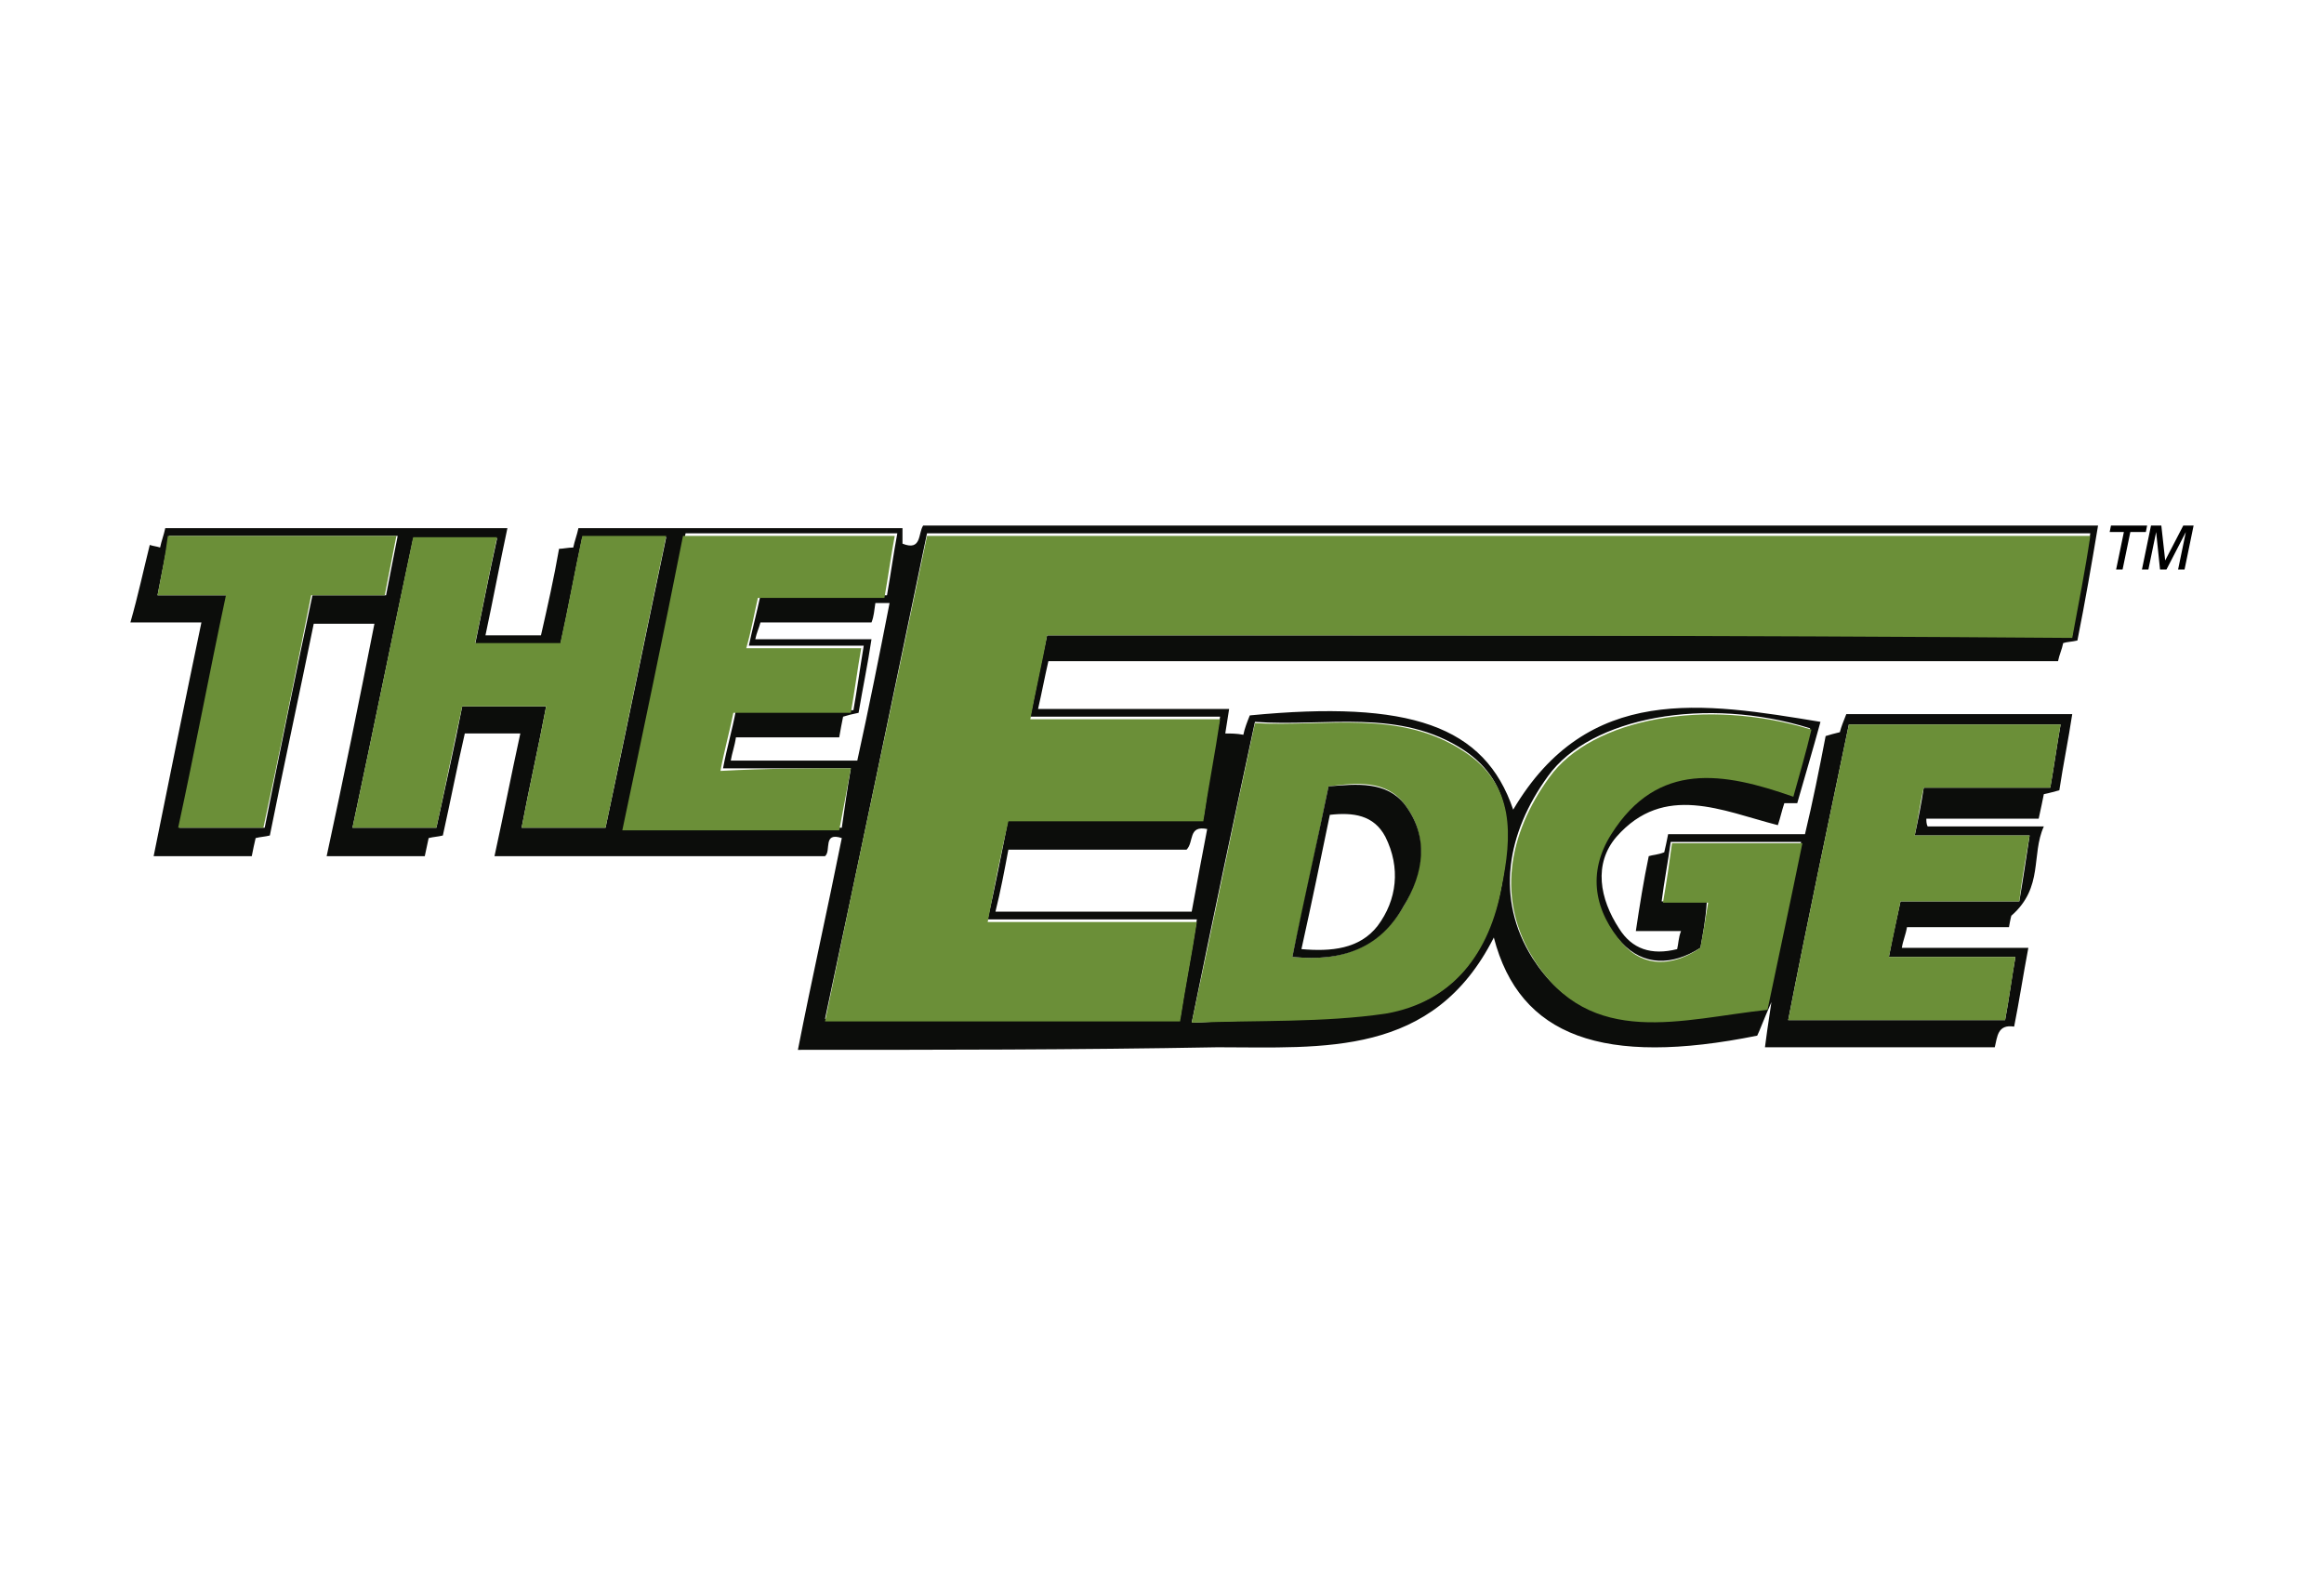 <?xml version="1.0" encoding="utf-8"?>
<!-- Generator: Adobe Illustrator 22.0.1, SVG Export Plug-In . SVG Version: 6.00 Build 0)  -->
<svg version="1.1" id="Layer_1" xmlns="http://www.w3.org/2000/svg" xmlns:xlink="http://www.w3.org/1999/xlink" x="0px" y="0px"
	 viewBox="0 0 180 122" style="enable-background:new 0 0 180 122;" xml:space="preserve">
<style type="text/css">
	.st0{fill:#0C0D0B;}
	.st1{fill:#6B8F38;}
	.st2{display:none;}
	.st3{display:inline;}
	.st4{fill:#F5F2F9;}
	.st5{fill:#FFFFFF;}
</style>
<g id="Layer_3_copy">
	<g>
		<g id="Layer_1_2_">
			<g>
				<path class="st0" d="M61.8,81.3c1.1-5.6,2.3-10.9,3.4-16.4c-1.5-0.5-0.8,1-1.3,1.4c-8.5,0-17,0-25.6,0c0.7-3.2,1.3-6.3,2-9.5
					c-1.5,0-2.9,0-4.3,0c-0.6,2.6-1.1,5.2-1.7,7.9c-0.4,0.1-0.7,0.1-1.1,0.2c-0.1,0.5-0.2,0.9-0.3,1.4c-2.5,0-5,0-7.6,0
					c1.3-6,2.5-11.9,3.7-18c-1.6,0-3.1,0-4.7,0c-1.1,5.4-2.3,10.9-3.4,16.4c-0.4,0.1-0.7,0.1-1.1,0.2c-0.1,0.4-0.2,0.9-0.3,1.4
					c-2.5,0-5,0-7.6,0c1.2-5.9,2.4-11.9,3.7-18.1c-1.9,0-3.6,0-5.5,0c0.6-2.1,1-4,1.5-6c0.3,0.1,0.5,0.1,0.8,0.2
					c0.1-0.5,0.3-1,0.4-1.5c8.8,0,17.6,0,26.5,0c-0.6,2.8-1.1,5.5-1.7,8.3c1.4,0,2.7,0,4.3,0c0.5-2.2,1-4.4,1.4-6.7
					c0.3,0,0.7-0.1,1.1-0.1c0.1-0.5,0.3-1,0.4-1.5c8.3,0,16.7,0,25.1,0c0,0.4,0,0.8,0,1.2c1.5,0.6,1.2-0.8,1.6-1.4
					c30.3,0,60.6,0,91,0c-0.5,3-1,5.9-1.6,8.9c-0.4,0.1-0.8,0.1-1.1,0.2c-0.1,0.5-0.3,0.9-0.4,1.4c-26,0-52.1,0-78.2,0
					c-0.3,1.3-0.5,2.4-0.8,3.7c5,0,9.9,0,14.8,0c-0.1,0.7-0.2,1.2-0.3,1.9c0.4,0,0.9,0,1.4,0.1c0.1-0.5,0.3-1,0.5-1.5
					c12.4-1.2,18.2,0.8,20.4,7.3c5.8-9.8,14.7-8.3,23.8-6.8c-0.6,2.2-1.2,4.2-1.8,6.3c-0.3,0-0.6,0-1,0c-0.2,0.6-0.3,1.1-0.5,1.7
					c-4.3-1.1-8.8-3.3-12.5,0.9c-1.8,2.1-1.3,4.8,0.2,7.1c1,1.6,2.5,2.1,4.5,1.6c0.1-0.4,0.1-0.9,0.3-1.4c-1.2,0-2.3,0-3.5,0
					c0.3-2,0.6-3.9,1-5.8c0.3-0.1,0.7-0.1,1.2-0.3c0.1-0.4,0.2-0.9,0.3-1.4c3.5,0,6.9,0,10.6,0c0.6-2.5,1.1-5,1.6-7.6
					c0.3-0.1,0.7-0.2,1.1-0.3c0.1-0.4,0.3-0.9,0.5-1.4c5.8,0,11.6,0,17.5,0c-0.3,2-0.7,3.9-1,5.9c-0.4,0.1-0.7,0.2-1.2,0.3
					c-0.1,0.5-0.2,1-0.4,1.9c-2.8,0-5.8,0-8.7,0c0,0.2,0,0.4,0.1,0.6c2.9,0,5.8,0,9,0c-1,2.2,0,4.7-2.5,6.9c0-0.1-0.1,0.3-0.2,0.9
					c-2.6,0-5.3,0-7.9,0c-0.1,0.6-0.3,1-0.4,1.6c3.3,0,6.5,0,9.8,0c-0.4,2.1-0.7,4.1-1.1,6.1c-1.3-0.2-1.3,0.8-1.5,1.6
					c-5.9,0-11.8,0-17.8,0c0.1-0.8,0.2-1.5,0.5-3.5c-0.7,1.6-0.9,2.2-1.1,2.6c-11.9,2.4-18.4,0.1-20.4-7.6
					c-4.7,9.3-13.2,8.5-21.4,8.5C83.3,81.3,72.6,81.3,61.8,81.3z M81.1,49.2c26.6,0,52.9,0,79.4,0c0.4-2.7,0.9-5.2,1.4-7.9
					c-30.2,0-60,0-90.1,0c-2.6,12.5-5.2,25-7.9,37.6c9.4,0,18.4,0,27.5,0c0.4-2.6,0.9-5.1,1.3-7.7c-5.5,0-10.8,0-16.2,0
					c0.6-2.7,1.1-5.2,1.6-7.8c5.2,0,10.1,0,15.1,0c0.4-2.7,0.8-5.2,1.3-7.9c-5.1,0-9.8,0-14.7,0C80.2,53.5,80.6,51.5,81.1,49.2z
					 M92.3,79.2c5.2-0.3,10.2-0.1,15-0.8c5.3-0.8,8-4.7,9-9.8c0.7-3.9,1-7.9-2.9-10.5c-5-3.3-10.7-1.8-16.2-2.2
					C95.5,63.8,93.9,71.3,92.3,79.2z M131.7,73.4c-2.2,1.4-4.4,1.4-6.1-0.4c-2.3-2.4-2.8-5.5-0.9-8.5c3.6-5.6,8.7-4.8,14.1-2.9
					c0.5-1.8,0.9-3.5,1.4-5.2c-8-2.5-17-0.9-20.3,3.7c-3.2,4.4-4.1,9.5-1.2,14.1c4.5,7,11.6,4.6,18.1,3.9c0.9-4.3,1.8-8.6,2.7-12.9
					c-3.5,0-6.7,0-10.1,0c-0.2,1.5-0.5,3-0.7,4.6c1.3,0,2.3,0,3.5,0C132.1,71.3,131.9,72.3,131.7,73.4z M46.9,64.1
					c1.6-7.5,3.1-14.9,4.7-22.5c-2.3,0-4.3,0-6.5,0c-0.6,2.8-1.1,5.6-1.7,8.3c-2.3,0-4.4,0-6.6,0c0.6-2.9,1.1-5.5,1.7-8.2
					c-2.3,0-4.4,0-6.5,0c-1.6,7.5-3.1,14.9-4.7,22.4c2.3,0,4.3,0,6.5,0c0.7-3.2,1.4-6.3,2-9.4c2.2,0,4.3,0,6.5,0
					c-0.6,3.2-1.3,6.2-1.9,9.4C42.7,64.1,44.7,64.1,46.9,64.1z M143.2,56.1c-1.6,7.7-3.2,15.2-4.7,22.9c5.7,0,11.2,0,16.8,0
					c0.3-1.6,0.5-3.2,0.8-4.9c-3.3,0-6.4,0-9.8,0c0.3-1.6,0.6-2.9,0.9-4.3c3.1,0,6.1,0,9.2,0c0.3-1.7,0.5-3.2,0.8-5.1
					c-3.1,0-5.9,0-8.9,0c0.3-1.4,0.5-2.4,0.7-3.7c3.3,0,6.5,0,9.8,0c0.3-1.7,0.5-3.2,0.8-4.9C154,56.1,148.7,56.1,143.2,56.1z
					 M65.9,59.5c-3.4,0-6.5,0-9.9,0c0.3-1.6,0.7-2.9,1-4.5c3.1,0,6,0,9.1,0c0.3-1.7,0.5-3.2,0.8-5c-3,0-5.9,0-8.9,0
					c0.3-1.4,0.6-2.5,0.9-3.9c3.3,0,6.5,0,9.8,0c0.3-1.7,0.5-3.2,0.8-4.8c-5.6,0-11,0-16.4,0c-1.6,7.6-3.2,15.2-4.7,22.8
					c5.7,0,11.2,0,16.8,0C65.4,62.7,65.6,61.2,65.9,59.5z M12.2,46.1c1.9,0,3.5,0,5.4,0c-1.3,6.1-2.5,12-3.7,18c2.3,0,4.3,0,6.6,0
					c1.2-6,2.4-11.9,3.7-18c1.9,0,3.7,0,5.7,0c0.3-1.6,0.6-3,0.9-4.6c-6,0-11.8,0-17.7,0C12.8,43.1,12.5,44.5,12.2,46.1z M77.1,70.6
					c5.2,0,10.2,0,15.2,0c0.4-2.2,0.8-4.3,1.2-6.4c-1.5-0.3-1,1-1.6,1.6c-4.5,0-9.2,0-13.8,0C77.8,67.4,77.5,69,77.1,70.6z
					 M67.5,48.2c-2.9,0-5.7,0-8.6,0c-0.1,0.4-0.3,0.8-0.4,1.3c3,0,5.9,0,9,0c-0.3,2-0.7,3.9-1,5.7c-0.5,0.1-0.9,0.2-1.2,0.3
					c-0.1,0.5-0.2,1-0.3,1.6c-2.7,0-5.4,0-8,0c-0.1,0.7-0.3,1.2-0.4,1.8c3.3,0,6.6,0,9.8,0c0.9-4.1,1.7-8.1,2.5-12.2
					c-0.5,0-0.8,0-1.1,0C67.7,47.3,67.7,47.7,67.5,48.2z"/>
				<path class="st1" d="M81.1,49.2c-0.4,2.3-0.9,4.3-1.3,6.5c4.9,0,9.6,0,14.7,0c-0.4,2.7-0.9,5.2-1.3,7.9c-5,0-9.9,0-15.1,0
					c-0.6,2.6-1.1,5.1-1.6,7.8c5.5,0,10.8,0,16.2,0c-0.4,2.6-0.9,5.1-1.3,7.7c-9.1,0-18.2,0-27.5,0c2.6-12.6,5.3-25.1,7.9-37.6
					c30,0,59.9,0,90.1,0c-0.4,2.7-0.9,5.2-1.4,7.9C134,49.2,107.6,49.2,81.1,49.2z"/>
				<path class="st1" d="M92.3,79.2c1.7-7.9,3.2-15.4,4.9-23.2c5.5,0.3,11.2-1.1,16.2,2.2c4,2.6,3.7,6.6,2.9,10.5
					c-0.9,5-3.7,8.9-9,9.8C102.5,79.2,97.5,79,92.3,79.2z M100.1,74.1c3.8,0.4,6.7-0.7,8.6-3.9c1.5-2.6,2-5.4,0.1-7.9
					c-1.4-1.9-3.7-1.7-5.9-1.4C102,65.3,101.1,69.6,100.1,74.1z"/>
				<path class="st1" d="M131.7,73.4c0.2-1.1,0.4-2.2,0.6-3.5c-1.2,0-2.2,0-3.5,0c0.3-1.7,0.5-3.1,0.7-4.6c3.3,0,6.5,0,10.1,0
					c-0.9,4.4-1.8,8.6-2.7,12.9c-6.6,0.7-13.7,3.1-18.1-3.9c-2.9-4.6-2-9.7,1.2-14.1c3.3-4.6,12.2-6.2,20.3-3.7
					c-0.4,1.7-0.9,3.4-1.4,5.2c-5.4-1.9-10.5-2.8-14.1,2.9c-1.9,3-1.3,6,0.9,8.5C127.3,74.9,129.5,74.9,131.7,73.4z"/>
				<path class="st1" d="M46.9,64.1c-2.2,0-4.2,0-6.5,0c0.6-3.2,1.3-6.2,1.9-9.4c-2.2,0-4.3,0-6.5,0c-0.7,3.1-1.3,6.2-2,9.4
					c-2.1,0-4.2,0-6.5,0c1.6-7.5,3.1-14.9,4.7-22.5c2.1,0,4.2,0,6.5,0c-0.6,2.7-1.1,5.4-1.7,8.2c2.2,0,4.3,0,6.6,0
					c0.6-2.7,1.1-5.5,1.7-8.3c2.2,0,4.2,0,6.5,0C50,49.1,48.5,56.5,46.9,64.1z"/>
				<path class="st1" d="M143.2,56.1c5.6,0,10.9,0,16.4,0c-0.3,1.7-0.5,3.2-0.8,4.9c-3.3,0-6.5,0-9.8,0c-0.3,1.2-0.4,2.3-0.7,3.7
					c3,0,5.8,0,8.9,0c-0.3,1.8-0.6,3.3-0.8,5.1c-3,0-6,0-9.2,0c-0.3,1.5-0.6,2.8-0.9,4.3c3.3,0,6.4,0,9.8,0
					c-0.3,1.8-0.5,3.3-0.8,4.9c-5.7,0-11.2,0-16.8,0C140,71.3,141.6,63.8,143.2,56.1z"/>
				<path class="st1" d="M65.9,59.5c-0.3,1.7-0.6,3.2-0.9,4.8c-5.6,0-11,0-16.8,0c1.6-7.6,3.2-15.2,4.7-22.8c5.5,0,10.8,0,16.4,0
					c-0.3,1.6-0.5,3.1-0.8,4.8c-3.3,0-6.5,0-9.8,0c-0.3,1.3-0.5,2.5-0.9,3.9c3,0,5.9,0,8.9,0c-0.3,1.7-0.5,3.3-0.8,5c-3,0-6,0-9.1,0
					c-0.3,1.5-0.7,2.9-1,4.5C59.4,59.5,62.5,59.5,65.9,59.5z"/>
				<path class="st1" d="M12.2,46.1c0.3-1.6,0.6-3,0.8-4.6c5.9,0,11.7,0,17.7,0c-0.3,1.6-0.6,3-0.9,4.6c-2,0-3.8,0-5.7,0
					c-1.2,6-2.4,12-3.7,18c-2.2,0-4.3,0-6.6,0c1.3-6,2.4-11.9,3.7-18C15.8,46.1,14.1,46.1,12.2,46.1z"/>
				<path class="st0" d="M100.1,74.1c0.9-4.5,1.9-8.8,2.8-13.2c2.2-0.2,4.5-0.4,5.9,1.4c1.9,2.5,1.5,5.3-0.1,7.9
					C106.9,73.4,104,74.5,100.1,74.1z M100.8,73.5c2.3,0.2,4.5,0,5.9-1.8c1.5-2,1.8-4.5,0.6-6.9c-0.9-1.7-2.5-1.9-4.3-1.7
					C102.3,66.5,101.6,69.9,100.8,73.5z"/>
			</g>
		</g>
		<g id="Layer_2_2_">
			<g>
				<path d="M163.9,44.1l0.6-2.9h-1.1l0.1-0.5h2.8l-0.1,0.5H165l-0.6,2.9H163.9z M165.9,44.1l0.7-3.4h0.8l0.3,2.7l1.4-2.7h0.8
					l-0.7,3.4h-0.5l0.6-2.9l-1.5,2.9h-0.5l-0.3-2.9l-0.6,2.9H165.9z"/>
			</g>
		</g>
	</g>
</g>
<g id="Layer_3" class="st2">
	<g class="st3">
		<g id="Layer_1_1_">
			<g>
				<path class="st4" d="M61.8,81.3c1.1-5.6,2.3-10.9,3.4-16.4c-1.5-0.5-0.8,1-1.3,1.4c-8.5,0-17,0-25.6,0c0.7-3.2,1.3-6.3,2-9.5
					c-1.5,0-2.9,0-4.3,0c-0.6,2.6-1.1,5.2-1.7,7.9c-0.4,0.1-0.7,0.1-1.1,0.2c-0.1,0.5-0.2,0.9-0.3,1.4c-2.5,0-5,0-7.6,0
					c1.3-6,2.5-11.9,3.7-18c-1.6,0-3.1,0-4.7,0c-1.1,5.4-2.3,10.9-3.4,16.4c-0.4,0.1-0.7,0.1-1.1,0.2c-0.1,0.4-0.2,0.9-0.3,1.4
					c-2.5,0-5,0-7.6,0c1.2-5.9,2.4-11.9,3.7-18.1c-1.9,0-3.6,0-5.5,0c0.6-2.1,1-4,1.5-6c0.3,0.1,0.5,0.1,0.8,0.2
					c0.1-0.5,0.3-1,0.4-1.5c8.8,0,17.6,0,26.5,0c-0.6,2.8-1.1,5.5-1.7,8.3c1.4,0,2.7,0,4.3,0c0.5-2.2,1-4.4,1.4-6.7
					c0.3,0,0.7-0.1,1.1-0.1c0.1-0.5,0.3-1,0.4-1.5c8.3,0,16.7,0,25.1,0c0,0.4,0,0.8,0,1.2c1.5,0.6,1.2-0.8,1.6-1.4
					c30.3,0,60.6,0,91,0c-0.5,3-1,5.9-1.6,8.9c-0.4,0.1-0.8,0.1-1.1,0.2c-0.1,0.5-0.3,0.9-0.4,1.4c-26,0-52.1,0-78.2,0
					c-0.3,1.3-0.5,2.4-0.8,3.7c5,0,9.9,0,14.8,0c-0.1,0.7-0.2,1.2-0.3,1.9c0.4,0,0.9,0,1.4,0.1c0.1-0.5,0.3-1,0.5-1.5
					c12.4-1.2,18.2,0.8,20.4,7.3c5.8-9.8,14.7-8.3,23.8-6.8c-0.6,2.2-1.2,4.2-1.8,6.3c-0.3,0-0.6,0-1,0c-0.2,0.6-0.3,1.1-0.5,1.7
					c-4.3-1.1-8.8-3.3-12.5,0.9c-1.8,2.1-1.3,4.8,0.2,7.1c1,1.6,2.5,2.1,4.5,1.6c0.1-0.4,0.1-0.9,0.3-1.4c-1.2,0-2.3,0-3.5,0
					c0.3-2,0.6-3.9,1-5.8c0.3-0.1,0.7-0.1,1.2-0.3c0.1-0.4,0.2-0.9,0.3-1.4c3.5,0,6.9,0,10.6,0c0.6-2.5,1.1-5,1.6-7.6
					c0.3-0.1,0.7-0.2,1.1-0.3c0.1-0.4,0.3-0.9,0.5-1.4c5.8,0,11.6,0,17.5,0c-0.3,2-0.7,3.9-1,5.9c-0.4,0.1-0.7,0.2-1.2,0.3
					c-0.1,0.5-0.2,1-0.4,1.9c-2.8,0-5.8,0-8.7,0c0,0.2,0,0.4,0.1,0.6c2.9,0,5.8,0,9,0c-1,2.2,0,4.7-2.5,6.9c0-0.1-0.1,0.3-0.2,0.9
					c-2.6,0-5.3,0-7.9,0c-0.1,0.6-0.3,1-0.4,1.6c3.3,0,6.5,0,9.8,0c-0.4,2.1-0.7,4.1-1.1,6.1c-1.3-0.2-1.3,0.8-1.5,1.6
					c-5.9,0-11.8,0-17.8,0c0.1-0.8,0.2-1.5,0.5-3.5c-0.7,1.6-0.9,2.2-1.1,2.6c-11.9,2.4-18.4,0.1-20.4-7.6
					c-4.7,9.3-13.2,8.5-21.4,8.5C83.3,81.3,72.6,81.3,61.8,81.3z M81.1,49.2c26.6,0,52.9,0,79.4,0c0.4-2.7,0.9-5.2,1.4-7.9
					c-30.2,0-60,0-90.1,0c-2.6,12.5-5.2,25-7.9,37.6c9.4,0,18.4,0,27.5,0c0.4-2.6,0.9-5.1,1.3-7.7c-5.5,0-10.8,0-16.2,0
					c0.6-2.7,1.1-5.2,1.6-7.8c5.2,0,10.1,0,15.1,0c0.4-2.7,0.8-5.2,1.3-7.9c-5.1,0-9.8,0-14.7,0C80.2,53.5,80.6,51.5,81.1,49.2z
					 M92.3,79.2c5.2-0.3,10.2-0.1,15-0.8c5.3-0.8,8-4.7,9-9.8c0.7-3.9,1-7.9-2.9-10.5c-5-3.3-10.7-1.8-16.2-2.2
					C95.5,63.8,93.9,71.3,92.3,79.2z M131.7,73.4c-2.2,1.4-4.4,1.4-6.1-0.4c-2.3-2.4-2.8-5.5-0.9-8.5c3.6-5.6,8.7-4.8,14.1-2.9
					c0.5-1.8,0.9-3.5,1.4-5.2c-8-2.5-17-0.9-20.3,3.7c-3.2,4.4-4.1,9.5-1.2,14.1c4.5,7,11.6,4.6,18.1,3.9c0.9-4.3,1.8-8.6,2.7-12.9
					c-3.5,0-6.7,0-10.1,0c-0.2,1.5-0.5,3-0.7,4.6c1.3,0,2.3,0,3.5,0C132.1,71.3,131.9,72.3,131.7,73.4z M46.9,64.1
					c1.6-7.5,3.1-14.9,4.7-22.5c-2.3,0-4.3,0-6.5,0c-0.6,2.8-1.1,5.6-1.7,8.3c-2.3,0-4.4,0-6.6,0c0.6-2.9,1.1-5.5,1.7-8.2
					c-2.3,0-4.4,0-6.5,0c-1.6,7.5-3.1,14.9-4.7,22.4c2.3,0,4.3,0,6.5,0c0.7-3.2,1.4-6.3,2-9.4c2.2,0,4.3,0,6.5,0
					c-0.6,3.2-1.3,6.2-1.9,9.4C42.7,64.1,44.7,64.1,46.9,64.1z M143.2,56.1c-1.6,7.7-3.2,15.2-4.7,22.9c5.7,0,11.2,0,16.8,0
					c0.3-1.6,0.5-3.2,0.8-4.9c-3.3,0-6.4,0-9.8,0c0.3-1.6,0.6-2.9,0.9-4.3c3.1,0,6.1,0,9.2,0c0.3-1.7,0.5-3.2,0.8-5.1
					c-3.1,0-5.9,0-8.9,0c0.3-1.4,0.5-2.4,0.7-3.7c3.3,0,6.5,0,9.8,0c0.3-1.7,0.5-3.2,0.8-4.9C154,56.1,148.7,56.1,143.2,56.1z
					 M65.9,59.5c-3.4,0-6.5,0-9.9,0c0.3-1.6,0.7-2.9,1-4.5c3.1,0,6,0,9.1,0c0.3-1.7,0.5-3.2,0.8-5c-3,0-5.9,0-8.9,0
					c0.3-1.4,0.6-2.5,0.9-3.9c3.3,0,6.5,0,9.8,0c0.3-1.7,0.5-3.2,0.8-4.8c-5.6,0-11,0-16.4,0c-1.6,7.6-3.2,15.2-4.7,22.8
					c5.7,0,11.2,0,16.8,0C65.4,62.7,65.6,61.2,65.9,59.5z M12.2,46.1c1.9,0,3.5,0,5.4,0c-1.3,6.1-2.5,12-3.7,18c2.3,0,4.3,0,6.6,0
					c1.2-6,2.4-11.9,3.7-18c1.9,0,3.7,0,5.7,0c0.3-1.6,0.6-3,0.9-4.6c-6,0-11.8,0-17.7,0C12.8,43.1,12.5,44.5,12.2,46.1z M77.1,70.6
					c5.2,0,10.2,0,15.2,0c0.4-2.2,0.8-4.3,1.2-6.4c-1.5-0.3-1,1-1.6,1.6c-4.5,0-9.2,0-13.8,0C77.8,67.4,77.5,69,77.1,70.6z
					 M67.5,48.2c-2.9,0-5.7,0-8.6,0c-0.1,0.4-0.3,0.8-0.4,1.3c3,0,5.9,0,9,0c-0.3,2-0.7,3.9-1,5.7c-0.5,0.1-0.9,0.2-1.2,0.3
					c-0.1,0.5-0.2,1-0.3,1.6c-2.7,0-5.4,0-8,0c-0.1,0.7-0.3,1.2-0.4,1.8c3.3,0,6.6,0,9.8,0c0.9-4.1,1.7-8.1,2.5-12.2
					c-0.5,0-0.8,0-1.1,0C67.7,47.3,67.7,47.7,67.5,48.2z"/>
				<path class="st5" d="M81.1,49.2c-0.4,2.3-0.9,4.3-1.3,6.5c4.9,0,9.6,0,14.7,0c-0.4,2.7-0.9,5.2-1.3,7.9c-5,0-9.9,0-15.1,0
					c-0.6,2.6-1.1,5.1-1.6,7.8c5.5,0,10.8,0,16.2,0c-0.4,2.6-0.9,5.1-1.3,7.7c-9.1,0-18.2,0-27.5,0c2.6-12.6,5.3-25.1,7.9-37.6
					c30,0,59.9,0,90.1,0c-0.4,2.7-0.9,5.2-1.4,7.9C134,49.2,107.6,49.2,81.1,49.2z"/>
				<path class="st5" d="M92.3,79.2c1.7-7.9,3.2-15.4,4.9-23.2c5.5,0.3,11.2-1.1,16.2,2.2c4,2.6,3.7,6.6,2.9,10.5
					c-0.9,5-3.7,8.9-9,9.8C102.5,79.2,97.5,79,92.3,79.2z M100.1,74.1c3.8,0.4,6.7-0.7,8.6-3.9c1.5-2.6,2-5.4,0.1-7.9
					c-1.4-1.9-3.7-1.7-5.9-1.4C102,65.3,101.1,69.6,100.1,74.1z"/>
				<path class="st5" d="M131.7,73.4c0.2-1.1,0.4-2.2,0.6-3.5c-1.2,0-2.2,0-3.5,0c0.3-1.7,0.5-3.1,0.7-4.6c3.3,0,6.5,0,10.1,0
					c-0.9,4.4-1.8,8.6-2.7,12.9c-6.6,0.7-13.7,3.1-18.1-3.9c-2.9-4.6-2-9.7,1.2-14.1c3.3-4.6,12.2-6.2,20.3-3.7
					c-0.4,1.7-0.9,3.4-1.4,5.2c-5.4-1.9-10.5-2.8-14.1,2.9c-1.9,3-1.3,6,0.9,8.5C127.3,74.9,129.5,74.9,131.7,73.4z"/>
				<path class="st5" d="M46.9,64.1c-2.2,0-4.2,0-6.5,0c0.6-3.2,1.3-6.2,1.9-9.4c-2.2,0-4.3,0-6.5,0c-0.7,3.1-1.3,6.2-2,9.4
					c-2.1,0-4.2,0-6.5,0c1.6-7.5,3.1-14.9,4.7-22.5c2.1,0,4.2,0,6.5,0c-0.6,2.7-1.1,5.4-1.7,8.2c2.2,0,4.3,0,6.6,0
					c0.6-2.7,1.1-5.5,1.7-8.3c2.2,0,4.2,0,6.5,0C50,49.1,48.5,56.5,46.9,64.1z"/>
				<path class="st5" d="M143.2,56.1c5.6,0,10.9,0,16.4,0c-0.3,1.7-0.5,3.2-0.8,4.9c-3.3,0-6.5,0-9.8,0c-0.3,1.2-0.4,2.3-0.7,3.7
					c3,0,5.8,0,8.9,0c-0.3,1.8-0.6,3.3-0.8,5.1c-3,0-6,0-9.2,0c-0.3,1.5-0.6,2.8-0.9,4.3c3.3,0,6.4,0,9.8,0
					c-0.3,1.8-0.5,3.3-0.8,4.9c-5.7,0-11.2,0-16.8,0C140,71.3,141.6,63.8,143.2,56.1z"/>
				<path class="st5" d="M65.9,59.5c-0.3,1.7-0.6,3.2-0.9,4.8c-5.6,0-11,0-16.8,0c1.6-7.6,3.2-15.2,4.7-22.8c5.5,0,10.8,0,16.4,0
					c-0.3,1.6-0.5,3.1-0.8,4.8c-3.3,0-6.5,0-9.8,0c-0.3,1.3-0.5,2.5-0.9,3.9c3,0,5.9,0,8.9,0c-0.3,1.7-0.5,3.3-0.8,5c-3,0-6,0-9.1,0
					c-0.3,1.5-0.7,2.9-1,4.5C59.4,59.5,62.5,59.5,65.9,59.5z"/>
				<path class="st5" d="M12.2,46.1c0.3-1.6,0.6-3,0.8-4.6c5.9,0,11.7,0,17.7,0c-0.3,1.6-0.6,3-0.9,4.6c-2,0-3.8,0-5.7,0
					c-1.2,6-2.4,12-3.7,18c-2.2,0-4.3,0-6.6,0c1.3-6,2.4-11.9,3.7-18C15.8,46.1,14.1,46.1,12.2,46.1z"/>
				<path class="st4" d="M100.1,74.1c0.9-4.5,1.9-8.8,2.8-13.2c2.2-0.2,4.5-0.4,5.9,1.4c1.9,2.5,1.5,5.3-0.1,7.9
					C106.9,73.4,104,74.5,100.1,74.1z M100.8,73.5c2.3,0.2,4.5,0,5.9-1.8c1.5-2,1.8-4.5,0.6-6.9c-0.9-1.7-2.5-1.9-4.3-1.7
					C102.3,66.5,101.6,69.9,100.8,73.5z"/>
			</g>
		</g>
		<g id="Layer_2_1_">
			<g>
				<path class="st4" d="M163.9,44.1l0.6-2.9h-1.1l0.1-0.5h2.8l-0.1,0.5H165l-0.6,2.9H163.9z M165.9,44.1l0.7-3.4h0.8l0.3,2.7
					l1.4-2.7h0.8l-0.7,3.4h-0.5l0.6-2.9l-1.5,2.9h-0.5l-0.3-2.9l-0.6,2.9H165.9z"/>
			</g>
		</g>
	</g>
</g>
</svg>
